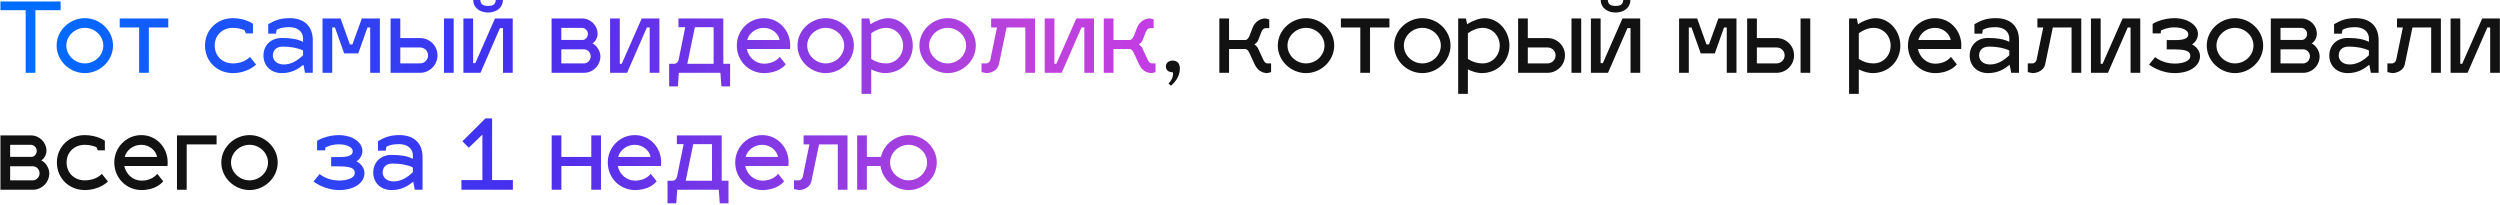 <?xml version="1.0" encoding="UTF-8"?> <svg xmlns="http://www.w3.org/2000/svg" width="1133" height="93" viewBox="0 0 1133 93" fill="none"> <path d="M16.04 4.62V33H11.64V4.62H0.2V0.66H27.48V4.62H16.04ZM38.463 8.228C45.283 8.228 51.223 13.816 51.223 20.636C51.223 27.544 45.283 33.132 38.463 33.132C31.599 33.132 25.659 27.544 25.659 20.636C25.659 13.816 31.599 8.228 38.463 8.228ZM38.463 12.628C33.975 12.628 30.059 16.236 30.059 20.636C30.059 25.124 33.975 28.732 38.463 28.732C42.951 28.732 46.823 25.124 46.823 20.636C46.823 16.236 42.951 12.628 38.463 12.628ZM67.455 33H63.055V12.452H54.255V8.36H76.255V12.452H67.455V33ZM105.489 12.628C101.001 12.628 97.305 15.796 97.305 20.636C97.305 25.564 101.001 28.732 105.489 28.732C111.033 28.732 113.277 25.696 113.277 25.784L116.049 29.26C115.829 29.48 112.177 33.132 105.489 33.132C98.625 33.132 92.905 27.984 92.905 20.636C92.905 13.376 98.625 8.228 105.489 8.228C111.077 8.228 114.509 10.692 114.641 10.78V15.136H111.429L110.813 13.684C109.669 13.2 107.821 12.628 105.489 12.628ZM119.395 25.168C119.395 20.768 122.519 17.204 127.755 17.204C132.111 17.204 134.927 17.776 137.347 18.964V17.424C137.347 14.08 134.487 12.32 131.275 12.32C128.591 12.32 127.095 12.584 125.335 13.508L125.071 15.268H121.551V10.956C124.543 9.24 126.963 8.228 131.275 8.228C137.347 8.228 141.747 11.396 141.747 18.26V33H138.227L137.523 29.348C135.103 31.284 132.199 33.132 127.755 33.132C122.519 33.132 119.395 29.568 119.395 25.168ZM123.663 25.168C123.663 27.192 125.291 29.216 128.635 29.216C132.111 29.216 134.971 27.324 137.347 25.036V22.88C135.015 21.736 131.671 21.12 128.195 21.12C124.851 21.12 123.663 23.144 123.663 25.168ZM150.565 33H146.165V8.36H154.349L158.573 20.108H159.717L163.985 8.36H172.169V33H167.769V12.452H166.537L162.357 24.2H155.977L151.797 12.452H150.565V33ZM177.016 33V8.36H181.416V17.248H190.348C194.704 17.248 198.268 20.724 198.268 25.08C198.268 29.48 194.704 33 190.348 33H177.016ZM201.216 33V8.36H205.616V33H201.216ZM181.416 28.732H190.348C192.372 28.732 194 27.104 194 25.08C194 23.056 192.372 21.516 190.348 21.516H181.416V28.732ZM224.668 -2.6226e-06H227.924C227.924 3.3 225.152 5.676 221.192 5.676C217.232 5.676 214.46 3.3 214.46 -2.6226e-06H217.672C217.804 1.892 218.86 2.684 221.192 2.684C223.524 2.684 224.536 1.936 224.668 -2.6226e-06ZM232.368 33H227.968V12.76H226.56L217.76 33H210.016V8.36H214.416V28.6H215.428L224.316 8.36H232.368V33ZM272.109 25.52C272.109 29.656 268.765 33 264.629 33H249.977V8.36H263.749C267.665 8.36 270.833 11.484 270.833 15.356C270.833 16.764 269.997 18.876 268.457 19.668C270.305 20.46 272.109 23.056 272.109 25.52ZM264.629 22.352H254.377V28.732H264.629C266.345 28.732 267.709 27.192 267.709 25.52C267.709 23.804 266.345 22.352 264.629 22.352ZM263.749 12.628H254.377V18.084H264.277C265.333 17.996 266.433 16.852 266.433 15.356C266.433 13.904 265.201 12.628 263.749 12.628ZM298.841 33H294.441V12.452H293.165L284.189 33H276.489V8.36H280.889V28.908H281.769L290.833 8.36H298.841V33ZM307.483 12.32V8.36H327.811V28.908H330.891V39.16H326.931L326.491 33H307.659L307.219 39.16H303.259V28.908H305.723C306.427 28.908 307.351 28.116 307.571 27.016L310.563 12.32H307.483ZM311.487 28.908H323.411V12.32H314.919L311.487 28.908ZM346.291 28.864C350.515 28.864 352.671 26.664 353.419 25.784L356.103 29.172C355.575 29.832 352.627 33.132 346.291 33.132C339.427 33.132 333.927 27.676 333.927 20.636C333.927 13.816 339.339 8.228 346.203 8.228C352.803 8.228 358.127 13.596 358.127 20.636C358.127 21.164 358.083 21.912 358.039 22.22H338.459C339.251 26.004 342.419 28.864 346.291 28.864ZM346.203 12.628C342.507 12.628 339.515 14.96 338.635 18.128H353.331C352.803 15.18 349.811 12.628 346.203 12.628ZM374.221 8.228C381.041 8.228 386.981 13.816 386.981 20.636C386.981 27.544 381.041 33.132 374.221 33.132C367.357 33.132 361.417 27.544 361.417 20.636C361.417 13.816 367.357 8.228 374.221 8.228ZM374.221 12.628C369.733 12.628 365.817 16.236 365.817 20.636C365.817 25.124 369.733 28.732 374.221 28.732C378.709 28.732 382.581 25.124 382.581 20.636C382.581 16.236 378.709 12.628 374.221 12.628ZM402.41 8.228C408.482 8.228 413.674 13.816 413.674 20.68C413.674 27.544 408.482 33.132 401.09 33.132C399.374 33.132 397.042 32.56 394.842 31.46V42.548H390.442V8.36H393.962L394.49 11C396.822 9.416 400.122 8.228 402.41 8.228ZM401.53 12.628C399.11 12.672 397.042 13.552 394.842 15.048V26.708C397.042 28.116 399.066 28.732 401.53 28.732C405.974 28.732 409.274 25.168 409.274 20.68C409.274 16.28 406.018 12.628 401.53 12.628ZM429.478 8.228C436.298 8.228 442.238 13.816 442.238 20.636C442.238 27.544 436.298 33.132 429.478 33.132C422.614 33.132 416.674 27.544 416.674 20.636C416.674 13.816 422.614 8.228 429.478 8.228ZM429.478 12.628C424.99 12.628 421.074 16.236 421.074 20.636C421.074 25.124 424.99 28.732 429.478 28.732C433.966 28.732 437.838 25.124 437.838 20.636C437.838 16.236 433.966 12.628 429.478 12.628ZM449.186 12.452V8.36H469.074V33H464.674V12.452H456.182L452.706 29.172C452.178 31.768 449.362 33.132 446.986 33.132L444.83 32.692V28.732H446.986C447.69 28.732 448.614 28.116 448.834 27.016L451.826 12.452H449.186ZM495.81 33H491.41V12.452H490.134L481.158 33H473.458V8.36H477.858V28.908H478.738L487.802 8.36H495.81V33ZM512.063 22.22H504.627V33H500.227V8.36H504.627V18.128H512.151C512.767 18.04 513.515 17.248 513.911 16.192L515.407 12.32C516.551 9.768 518.751 8.36 521.127 8.36L522.843 8.8V12.76H521.127C520.423 12.76 519.719 13.376 519.279 14.476L517.783 18.348C517.519 19.052 516.463 19.932 516.067 20.152C516.463 20.284 517.387 21.164 517.695 21.78L520.115 27.016C520.599 28.116 521.259 28.732 521.963 28.732H523.679V32.692L521.963 33.132C519.543 33.132 517.431 31.724 516.243 29.172L513.823 23.936C513.339 22.924 512.767 22.308 512.063 22.22ZM150.081 75.396V71.172H153.953C159.409 71.172 159.849 69.676 159.849 68.444C159.849 66.86 157.429 65.408 153.513 65.408C150.873 65.408 148.761 66.2 147.485 66.816L147.353 68.136H143.701V63.824C143.833 63.692 147.925 61.228 153.513 61.228C159.717 61.228 164.249 64.484 164.249 68.444C164.249 70.556 162.753 72.536 161.521 73.108C163.193 73.856 165.172 75.924 165.172 78.388C165.172 83.052 160.289 86.132 153.733 86.132C147.045 86.132 142.293 82.436 142.073 82.26L144.845 78.872C145.021 79.004 148.189 81.82 153.733 81.82C156.769 81.82 160.773 80.94 160.773 78.388C160.773 76.672 159.805 75.396 153.733 75.396H150.081ZM169.153 78.168C169.153 73.768 172.277 70.204 177.513 70.204C181.869 70.204 184.685 70.776 187.105 71.964V70.424C187.105 67.08 184.245 65.32 181.033 65.32C178.349 65.32 176.853 65.584 175.093 66.508L174.829 68.268H171.309V63.956C174.301 62.24 176.721 61.228 181.033 61.228C187.105 61.228 191.505 64.396 191.505 71.26V86H187.985L187.281 82.348C184.861 84.284 181.957 86.132 177.513 86.132C172.277 86.132 169.153 82.568 169.153 78.168ZM173.421 78.168C173.421 80.192 175.049 82.216 178.393 82.216C181.869 82.216 184.729 80.324 187.105 78.036V75.88C184.773 74.736 181.429 74.12 177.953 74.12C174.609 74.12 173.421 76.144 173.421 78.168ZM223.018 53.66V81.6H232.434V86H209.114V81.6H218.618V61.008L212.458 66.948L209.554 64.044L219.982 53.66H223.018ZM254.42 86H250.02V61.36H254.42V71.128H267.972V61.36H272.372V86H267.972V75.22H254.42V86ZM287.81 81.864C292.034 81.864 294.19 79.664 294.938 78.784L297.622 82.172C297.094 82.832 294.146 86.132 287.81 86.132C280.946 86.132 275.446 80.676 275.446 73.636C275.446 66.816 280.858 61.228 287.722 61.228C294.322 61.228 299.646 66.596 299.646 73.636C299.646 74.164 299.602 74.912 299.558 75.22H279.978C280.77 79.004 283.938 81.864 287.81 81.864ZM287.722 65.628C284.026 65.628 281.034 67.96 280.154 71.128H294.85C294.322 68.18 291.33 65.628 287.722 65.628ZM306.752 65.32V61.36H327.08V81.908H330.16V92.16H326.2L325.76 86H306.928L306.488 92.16H302.528V81.908H304.992C305.696 81.908 306.62 81.116 306.84 80.016L309.832 65.32H306.752ZM310.756 81.908H322.68V65.32H314.188L310.756 81.908ZM345.56 81.864C349.784 81.864 351.94 79.664 352.688 78.784L355.372 82.172C354.844 82.832 351.896 86.132 345.56 86.132C338.696 86.132 333.196 80.676 333.196 73.636C333.196 66.816 338.608 61.228 345.472 61.228C352.072 61.228 357.396 66.596 357.396 73.636C357.396 74.164 357.352 74.912 357.308 75.22H337.728C338.52 79.004 341.688 81.864 345.56 81.864ZM345.472 65.628C341.776 65.628 338.784 67.96 337.904 71.128H352.6C352.072 68.18 349.08 65.628 345.472 65.628ZM364.194 65.452V61.36H384.082V86H379.682V65.452H371.19L367.714 82.172C367.186 84.768 364.37 86.132 361.994 86.132L359.838 85.692V81.732H361.994C362.698 81.732 363.622 81.116 363.842 80.016L366.834 65.452H364.194ZM392.866 86H388.466V61.36H392.866V71.128H399.246C400.478 65.496 405.758 61.228 411.786 61.228C418.606 61.228 424.546 66.816 424.546 73.636C424.546 80.544 418.606 86.132 411.786 86.132C405.45 86.132 399.862 81.38 399.07 75.22H392.866V86ZM411.786 65.628C407.298 65.628 403.382 69.236 403.382 73.636C403.382 78.124 407.298 81.732 411.786 81.732C416.274 81.732 420.146 78.124 420.146 73.636C420.146 69.236 416.274 65.628 411.786 65.628Z" fill="url(#paint0_linear_178_979)"></path> <path d="M528.379 30.052C528.379 28.468 529.743 27.456 531.459 27.456C533.791 27.456 534.715 29.04 534.715 31.108C534.715 34.848 532.251 37.488 530.711 38.852L529.567 37.884C530.887 36.564 531.635 34.892 531.635 33.66C531.635 33.308 531.591 33 531.459 32.736C529.391 32.736 528.379 31.636 528.379 30.052ZM564.442 22.22H557.006V33H552.606V8.36H557.006V18.128H564.53C565.146 18.04 565.894 17.248 566.29 16.192L567.786 12.32C568.93 9.768 571.13 8.36 573.506 8.36L575.222 8.8V12.76H573.506C572.802 12.76 572.098 13.376 571.658 14.476L570.162 18.348C569.898 19.052 568.842 19.932 568.446 20.152C568.842 20.284 569.766 21.164 570.074 21.78L572.494 27.016C572.978 28.116 573.638 28.732 574.342 28.732H576.058V32.692L574.342 33.132C571.922 33.132 569.81 31.724 568.622 29.172L566.202 23.936C565.718 22.924 565.146 22.308 564.442 22.22ZM591.9 8.228C598.72 8.228 604.66 13.816 604.66 20.636C604.66 27.544 598.72 33.132 591.9 33.132C585.036 33.132 579.096 27.544 579.096 20.636C579.096 13.816 585.036 8.228 591.9 8.228ZM591.9 12.628C587.412 12.628 583.496 16.236 583.496 20.636C583.496 25.124 587.412 28.732 591.9 28.732C596.388 28.732 600.26 25.124 600.26 20.636C600.26 16.236 596.388 12.628 591.9 12.628ZM620.892 33H616.492V12.452H607.692V8.36H629.692V12.452H620.892V33ZM644.623 8.228C651.443 8.228 657.383 13.816 657.383 20.636C657.383 27.544 651.443 33.132 644.623 33.132C637.759 33.132 631.819 27.544 631.819 20.636C631.819 13.816 637.759 8.228 644.623 8.228ZM644.623 12.628C640.135 12.628 636.219 16.236 636.219 20.636C636.219 25.124 640.135 28.732 644.623 28.732C649.111 28.732 652.983 25.124 652.983 20.636C652.983 16.236 649.111 12.628 644.623 12.628ZM672.813 8.228C678.885 8.228 684.077 13.816 684.077 20.68C684.077 27.544 678.885 33.132 671.493 33.132C669.777 33.132 667.445 32.56 665.245 31.46V42.548H660.845V8.36H664.365L664.893 11C667.225 9.416 670.525 8.228 672.813 8.228ZM671.933 12.628C669.513 12.672 667.445 13.552 665.245 15.048V26.708C667.445 28.116 669.469 28.732 671.933 28.732C676.377 28.732 679.677 25.168 679.677 20.68C679.677 16.28 676.421 12.628 671.933 12.628ZM688.001 33V8.36H692.401V17.248H701.333C705.689 17.248 709.253 20.724 709.253 25.08C709.253 29.48 705.689 33 701.333 33H688.001ZM712.201 33V8.36H716.601V33H712.201ZM692.401 28.732H701.333C703.357 28.732 704.985 27.104 704.985 25.08C704.985 23.056 703.357 21.516 701.333 21.516H692.401V28.732ZM735.653 -2.6226e-06H738.909C738.909 3.3 736.137 5.676 732.177 5.676C728.217 5.676 725.445 3.3 725.445 -2.6226e-06H728.657C728.789 1.892 729.845 2.684 732.177 2.684C734.509 2.684 735.521 1.936 735.653 -2.6226e-06ZM743.353 33H738.953V12.76H737.545L728.745 33H721.001V8.36H725.401V28.6H726.413L735.301 8.36H743.353V33ZM765.362 33H760.962V8.36H769.146L773.37 20.108H774.514L778.782 8.36H786.966V33H782.566V12.452H781.334L777.154 24.2H770.774L766.594 12.452H765.362V33ZM791.813 33V8.36H796.213V17.248H805.145C809.501 17.248 813.065 20.724 813.065 25.08C813.065 29.48 809.501 33 805.145 33H791.813ZM816.013 33V8.36H820.413V33H816.013ZM796.213 28.732H805.145C807.169 28.732 808.797 27.104 808.797 25.08C808.797 23.056 807.169 21.516 805.145 21.516H796.213V28.732ZM849.973 8.228C856.045 8.228 861.237 13.816 861.237 20.68C861.237 27.544 856.045 33.132 848.653 33.132C846.937 33.132 844.605 32.56 842.405 31.46V42.548H838.005V8.36H841.525L842.053 11C844.385 9.416 847.685 8.228 849.973 8.228ZM849.093 12.628C846.673 12.672 844.605 13.552 842.405 15.048V26.708C844.605 28.116 846.629 28.732 849.093 28.732C853.537 28.732 856.837 25.168 856.837 20.68C856.837 16.28 853.581 12.628 849.093 12.628ZM877.041 28.864C881.265 28.864 883.421 26.664 884.169 25.784L886.853 29.172C886.325 29.832 883.377 33.132 877.041 33.132C870.177 33.132 864.677 27.676 864.677 20.636C864.677 13.816 870.089 8.228 876.953 8.228C883.553 8.228 888.877 13.596 888.877 20.636C888.877 21.164 888.833 21.912 888.789 22.22H869.209C870.001 26.004 873.169 28.864 877.041 28.864ZM876.953 12.628C873.257 12.628 870.265 14.96 869.385 18.128H884.081C883.553 15.18 880.561 12.628 876.953 12.628ZM892.661 25.168C892.661 20.768 895.785 17.204 901.021 17.204C905.377 17.204 908.193 17.776 910.613 18.964V17.424C910.613 14.08 907.753 12.32 904.541 12.32C901.857 12.32 900.361 12.584 898.601 13.508L898.337 15.268H894.817V10.956C897.809 9.24 900.229 8.228 904.541 8.228C910.613 8.228 915.013 11.396 915.013 18.26V33H911.493L910.789 29.348C908.369 31.284 905.465 33.132 901.021 33.132C895.785 33.132 892.661 29.568 892.661 25.168ZM896.929 25.168C896.929 27.192 898.557 29.216 901.901 29.216C905.377 29.216 908.237 27.324 910.613 25.036V22.88C908.281 21.736 904.937 21.12 901.461 21.12C898.117 21.12 896.929 23.144 896.929 25.168ZM923.346 12.452V8.36H943.234V33H938.834V12.452H930.342L926.866 29.172C926.338 31.768 923.522 33.132 921.146 33.132L918.99 32.692V28.732H921.146C921.85 28.732 922.774 28.116 922.994 27.016L925.986 12.452H923.346ZM969.97 33H965.57V12.452H964.294L955.318 33H947.618V8.36H952.018V28.908H952.898L961.962 8.36H969.97V33ZM981.956 22.396V18.172H985.828C991.284 18.172 991.724 16.676 991.724 15.444C991.724 13.86 989.304 12.408 985.388 12.408C982.748 12.408 980.636 13.2 979.36 13.816L979.228 15.136H975.576V10.824C975.708 10.692 979.8 8.228 985.388 8.228C991.592 8.228 996.124 11.484 996.124 15.444C996.124 17.556 994.628 19.536 993.396 20.108C995.068 20.856 997.047 22.924 997.047 25.388C997.047 30.052 992.164 33.132 985.608 33.132C978.92 33.132 974.168 29.436 973.948 29.26L976.72 25.872C976.896 26.004 980.064 28.82 985.608 28.82C988.644 28.82 992.648 27.94 992.648 25.388C992.648 23.672 991.68 22.396 985.608 22.396H981.956ZM1012.91 8.228C1019.73 8.228 1025.67 13.816 1025.67 20.636C1025.67 27.544 1019.73 33.132 1012.91 33.132C1006.04 33.132 1000.1 27.544 1000.1 20.636C1000.1 13.816 1006.04 8.228 1012.91 8.228ZM1012.91 12.628C1008.42 12.628 1004.5 16.236 1004.5 20.636C1004.5 25.124 1008.42 28.732 1012.91 28.732C1017.4 28.732 1021.27 25.124 1021.27 20.636C1021.27 16.236 1017.4 12.628 1012.91 12.628ZM1051.26 25.52C1051.26 29.656 1047.92 33 1043.78 33H1029.13V8.36H1042.9C1046.82 8.36 1049.99 11.484 1049.99 15.356C1049.99 16.764 1049.15 18.876 1047.61 19.668C1049.46 20.46 1051.26 23.056 1051.26 25.52ZM1043.78 22.352H1033.53V28.732H1043.78C1045.5 28.732 1046.86 27.192 1046.86 25.52C1046.86 23.804 1045.5 22.352 1043.78 22.352ZM1042.9 12.628H1033.53V18.084H1043.43C1044.49 17.996 1045.59 16.852 1045.59 15.356C1045.59 13.904 1044.35 12.628 1042.9 12.628ZM1055.64 25.168C1055.64 20.768 1058.77 17.204 1064 17.204C1068.36 17.204 1071.17 17.776 1073.59 18.964V17.424C1073.59 14.08 1070.73 12.32 1067.52 12.32C1064.84 12.32 1063.34 12.584 1061.58 13.508L1061.32 15.268H1057.8V10.956C1060.79 9.24 1063.21 8.228 1067.52 8.228C1073.59 8.228 1077.99 11.396 1077.99 18.26V33H1074.47L1073.77 29.348C1071.35 31.284 1068.45 33.132 1064 33.132C1058.77 33.132 1055.64 29.568 1055.64 25.168ZM1059.91 25.168C1059.91 27.192 1061.54 29.216 1064.88 29.216C1068.36 29.216 1071.22 27.324 1073.59 25.036V22.88C1071.26 21.736 1067.92 21.12 1064.44 21.12C1061.1 21.12 1059.91 23.144 1059.91 25.168ZM1086.33 12.452V8.36H1106.21V33H1101.81V12.452H1093.32L1089.85 29.172C1089.32 31.768 1086.5 33.132 1084.13 33.132L1081.97 32.692V28.732H1084.13C1084.83 28.732 1085.75 28.116 1085.97 27.016L1088.97 12.452H1086.33ZM1132.95 33H1128.55V12.452H1127.27L1118.3 33H1110.6V8.36H1115V28.908H1115.88L1124.94 8.36H1132.95V33ZM22.332 78.52C22.332 82.656 18.988 86 14.852 86H0.2V61.36H13.972C17.888 61.36 21.056 64.484 21.056 68.356C21.056 69.764 20.22 71.876 18.68 72.668C20.528 73.46 22.332 76.056 22.332 78.52ZM14.852 75.352H4.6V81.732H14.852C16.568 81.732 17.932 80.192 17.932 78.52C17.932 76.804 16.568 75.352 14.852 75.352ZM13.972 65.628H4.6V71.084H14.5C15.556 70.996 16.656 69.852 16.656 68.356C16.656 66.904 15.424 65.628 13.972 65.628ZM38.372 65.628C33.884 65.628 30.188 68.796 30.188 73.636C30.188 78.564 33.884 81.732 38.372 81.732C43.916 81.732 46.16 78.696 46.16 78.784L48.932 82.26C48.712 82.48 45.06 86.132 38.372 86.132C31.508 86.132 25.788 80.984 25.788 73.636C25.788 66.376 31.508 61.228 38.372 61.228C43.96 61.228 47.392 63.692 47.524 63.78V68.136H44.312L43.696 66.684C42.552 66.2 40.704 65.628 38.372 65.628ZM64.158 81.864C68.382 81.864 70.538 79.664 71.286 78.784L73.97 82.172C73.442 82.832 70.494 86.132 64.158 86.132C57.294 86.132 51.794 80.676 51.794 73.636C51.794 66.816 57.206 61.228 64.07 61.228C70.67 61.228 75.994 66.596 75.994 73.636C75.994 74.164 75.95 74.912 75.906 75.22H56.326C57.118 79.004 60.286 81.864 64.158 81.864ZM64.07 65.628C60.374 65.628 57.382 67.96 56.502 71.128H71.198C70.67 68.18 67.678 65.628 64.07 65.628ZM84.608 86H80.208V61.36H98.16V65.452H84.608V86ZM113.1 61.228C119.92 61.228 125.86 66.816 125.86 73.636C125.86 80.544 119.92 86.132 113.1 86.132C106.236 86.132 100.296 80.544 100.296 73.636C100.296 66.816 106.236 61.228 113.1 61.228ZM113.1 65.628C108.612 65.628 104.696 69.236 104.696 73.636C104.696 78.124 108.612 81.732 113.1 81.732C117.588 81.732 121.46 78.124 121.46 73.636C121.46 69.236 117.588 65.628 113.1 65.628Z" fill="#121212"></path> <defs> <linearGradient id="paint0_linear_178_979" x1="16.258" y1="23.057" x2="1191.07" y2="125.102" gradientUnits="userSpaceOnUse"> <stop stop-color="#006DFF"></stop> <stop offset="0.193" stop-color="#2C0DEB" stop-opacity="0.865"></stop> <stop offset="0.38" stop-color="#B01DD4" stop-opacity="0.83"></stop> <stop offset="0.531" stop-color="#CC1FF7" stop-opacity="0.94"></stop> <stop offset="0.682" stop-color="#B165FC" stop-opacity="0.967"></stop> <stop offset="0.839" stop-color="#003FE0"></stop> <stop offset="1" stop-color="#3206E5"></stop> </linearGradient> </defs> </svg> 